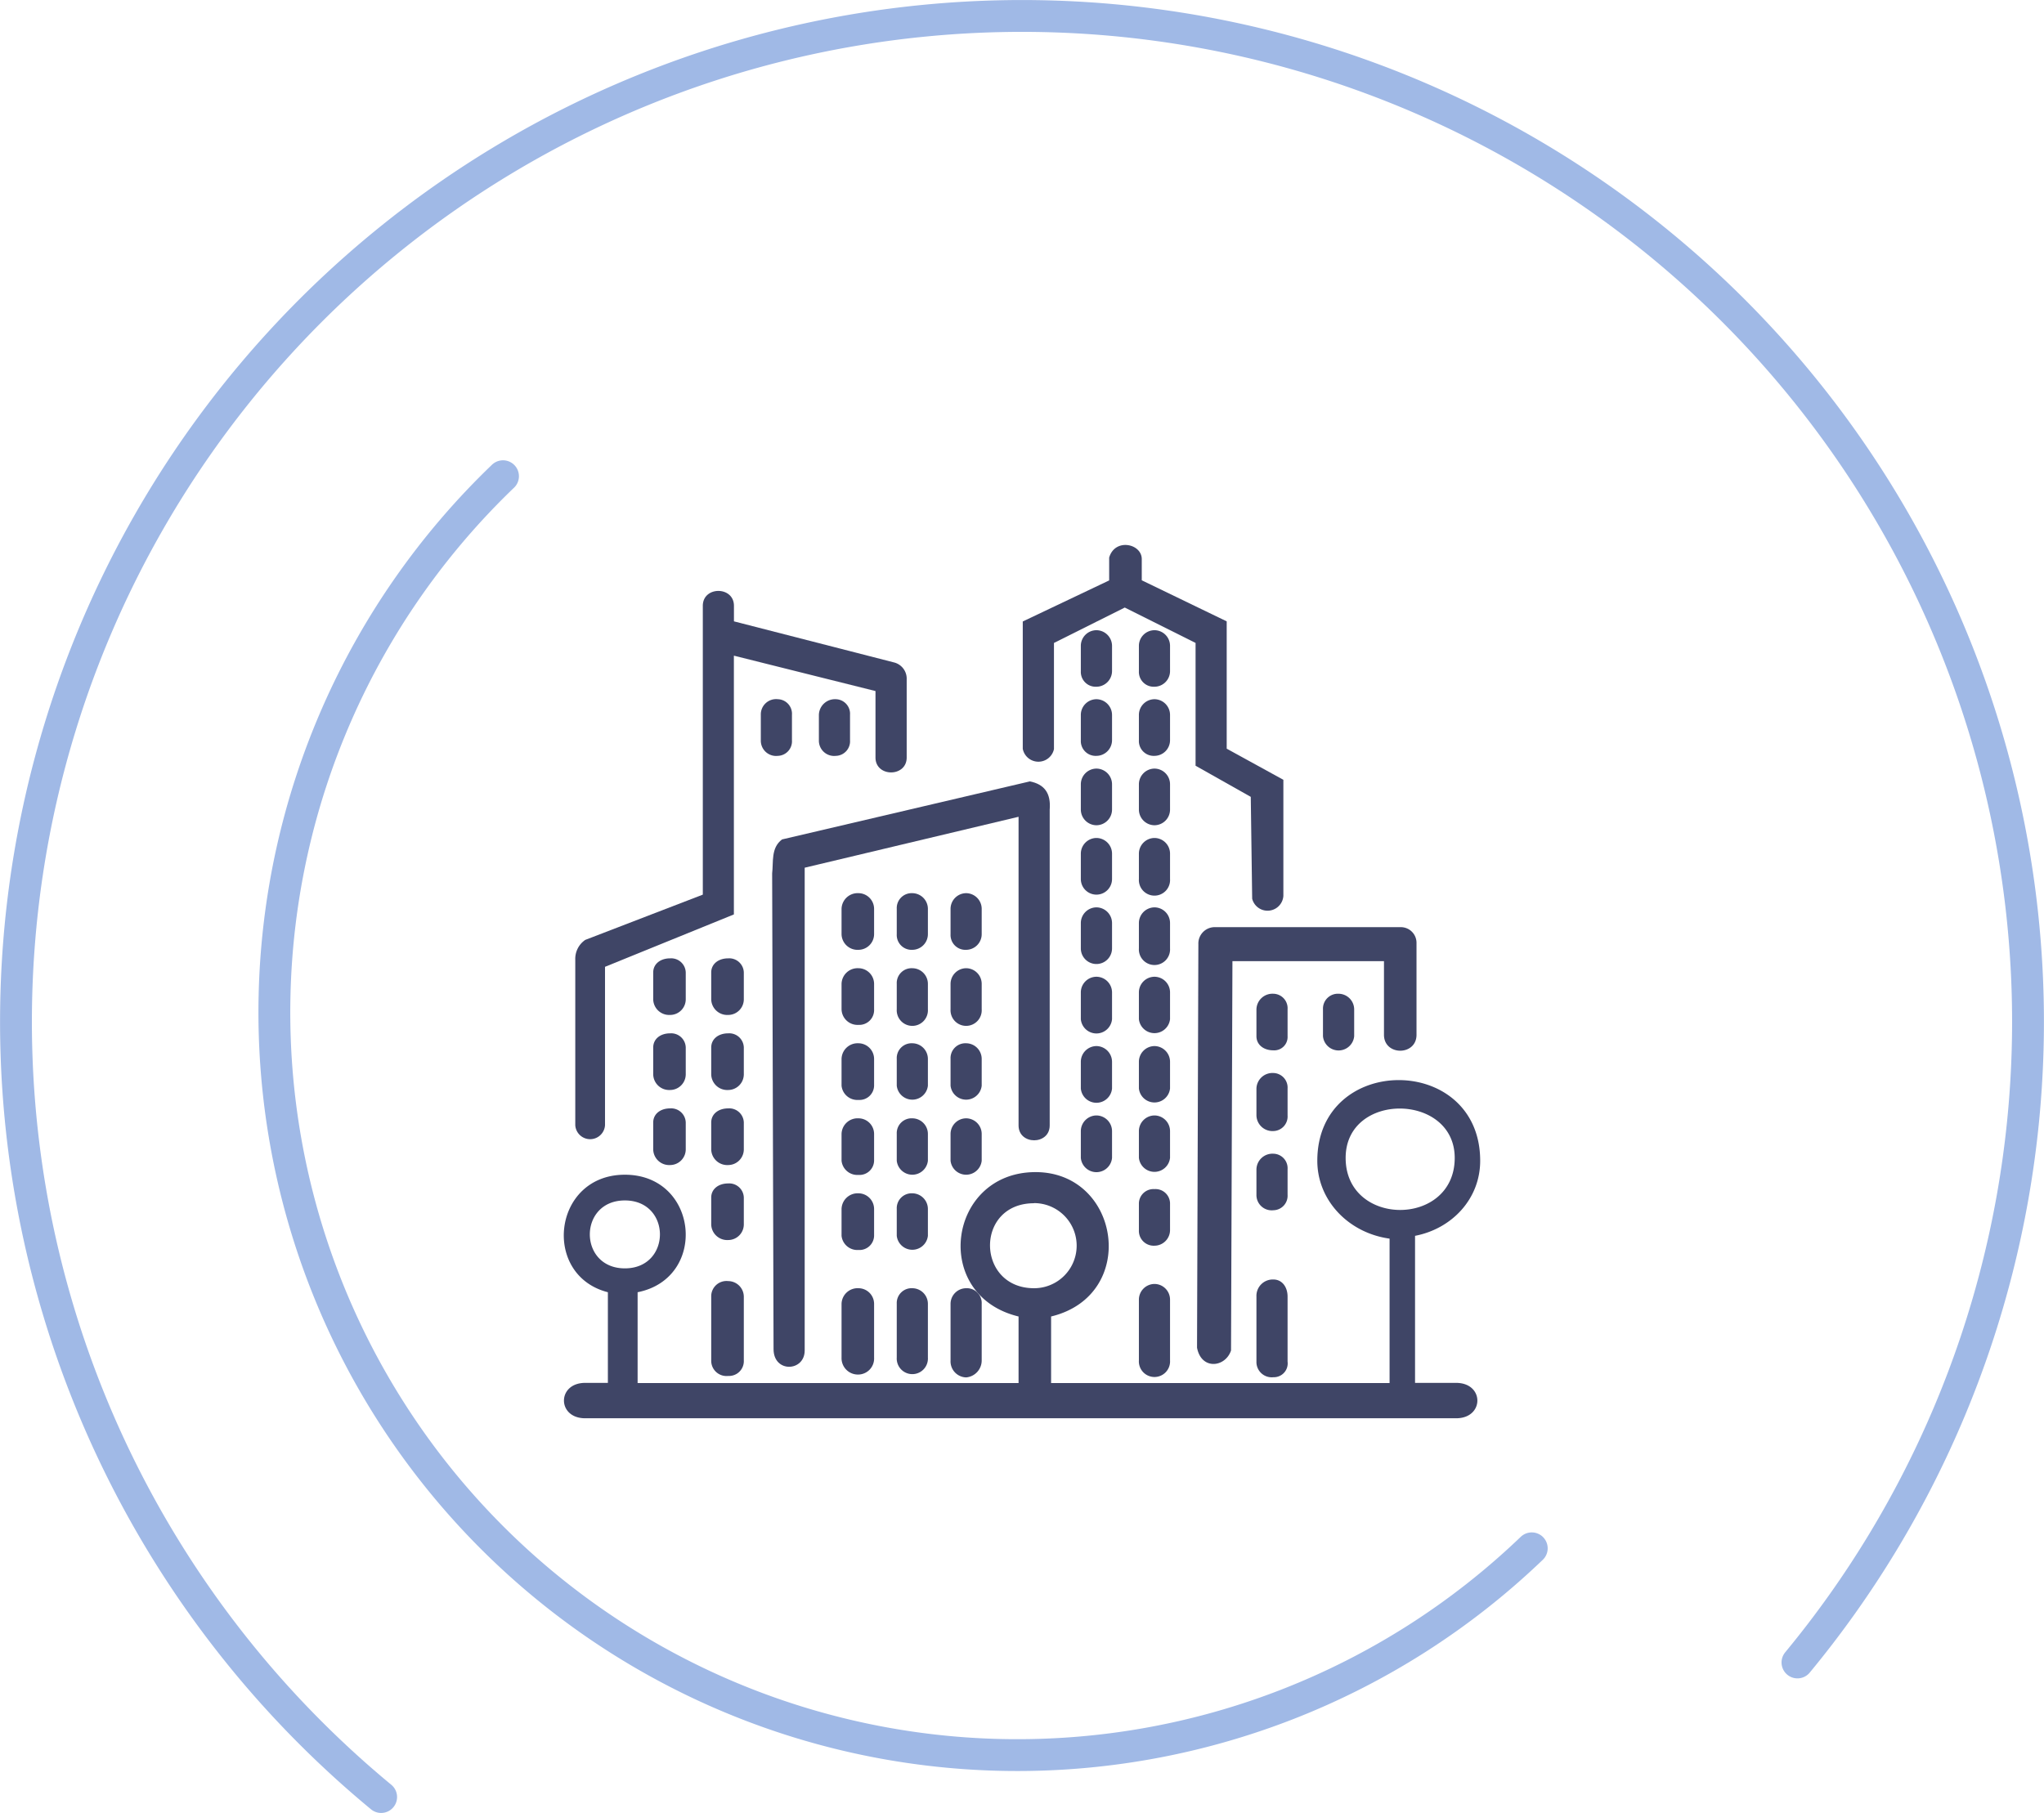 <svg xmlns="http://www.w3.org/2000/svg" viewBox="0 0 321.02 284.8"><defs><style>.cls-1{fill:#3f4566;fill-rule:evenodd;}.cls-2{fill:none;stroke:#a0b9e6;stroke-linecap:round;stroke-miterlimit:10;stroke-width:5px;}</style></defs><g id="Calque_2" data-name="Calque 2"><g id="Calque_3" data-name="Calque 3"><path class="cls-1" d="M188,211.71c.67,3.56,4.45,3.11,5.34.44l.22-61.16h23.8v11.57c0,3.33,5.11,3.33,5.11,0V148.1a2.46,2.46,0,0,0-2.44-2.45H190.88a2.57,2.57,0,0,0-2.67,2.67Z"/><path class="cls-1" d="M121.27,137.2l.22,74.73c0,3.78,4.89,3.56,4.89.22V136.31l33.59-8v48.49c0,3.11,4.89,3.11,4.89,0v-49.6c.22-2.67-.89-4-3.11-4.45l-38.93,9.12C121.05,133.2,121.49,135.42,121.27,137.2Z"/><path class="cls-1" d="M90.35,150.77v26a2.34,2.34,0,0,0,4.67,0V151.88l20.24-8.23V103l22.24,5.56V119c0,3.12,4.9,3.12,4.9,0V106.73a2.63,2.63,0,0,0-2-2.67l-25.13-6.45V95.17c0-3.12-4.89-3.12-4.89,0v45.37l-18.46,7.11A3.6,3.6,0,0,0,90.35,150.77Z"/><path class="cls-1" d="M206.89,182.35c0,6.23,4.9,11.34,11.35,12.23v22.69H165.08V206.81c13.79-3.33,10.9-22.68-2.44-22.68-13.79,0-16.46,19.35-2.67,22.68v10.46H100.14V203c11.12-2.22,9.56-18.46-2-18.46-11.35,0-13.12,15.79-2.67,18.46v14.24H91.91c-4.45,0-4.45,5.56,0,5.56H228.69c4.45,0,4.45-5.56,0-5.56h-6.45V194.14c5.78-1.11,10.23-5.79,10.23-11.79C232.47,165.45,206.89,165.45,206.89,182.35ZM98.14,188.58c-7.34,0-7.34,10.67,0,10.67S105.48,188.58,98.14,188.58Zm64.27.44c-9.34,0-9.12,13.35,0,13.35A6.68,6.68,0,1,0,162.41,189Zm48.93-7.12c0,10.9,17.13,10.9,17.13,0C228.47,171.67,211.34,171.45,211.34,181.9Z"/><path class="cls-1" d="M210.23,156.11a2.34,2.34,0,0,0-2.45,2.44v4.23a2.46,2.46,0,0,0,4.9,0v-4.23A2.47,2.47,0,0,0,210.23,156.11Z"/><path class="cls-1" d="M200,156.11a2.52,2.52,0,0,0-2.67,2.44v4.23c0,1.33,1.11,2.22,2.67,2.22a2.1,2.1,0,0,0,2.22-2.22v-4.23A2.28,2.28,0,0,0,200,156.11Z"/><path class="cls-1" d="M200,168.56a2.52,2.52,0,0,0-2.67,2.45v4.22a2.52,2.52,0,0,0,2.67,2.45,2.29,2.29,0,0,0,2.22-2.45V171A2.29,2.29,0,0,0,200,168.56Z"/><path class="cls-1" d="M200,181.24a2.52,2.52,0,0,0-2.67,2.44v4a2.4,2.4,0,0,0,2.67,2.44,2.28,2.28,0,0,0,2.22-2.44v-4A2.28,2.28,0,0,0,200,181.24Z"/><path class="cls-1" d="M200,201a2.57,2.57,0,0,0-2.67,2.67v10.23a2.4,2.4,0,0,0,2.67,2.45,2.17,2.17,0,0,0,2.22-2.45V203.7C202.22,202.14,201.33,201,200,201Z"/><path class="cls-1" d="M181.32,99a2.46,2.46,0,0,0-2.45,2.44v4a2.33,2.33,0,0,0,2.45,2.44,2.46,2.46,0,0,0,2.44-2.44v-4A2.46,2.46,0,0,0,181.32,99Z"/><path class="cls-1" d="M172.2,99a2.46,2.46,0,0,0-2.45,2.44v4a2.33,2.33,0,0,0,2.45,2.44,2.47,2.47,0,0,0,2.45-2.44v-4A2.47,2.47,0,0,0,172.2,99Z"/><path class="cls-1" d="M181.32,109.84a2.47,2.47,0,0,0-2.45,2.45v4a2.33,2.33,0,0,0,2.45,2.45,2.46,2.46,0,0,0,2.44-2.45v-4A2.47,2.47,0,0,0,181.32,109.84Z"/><path class="cls-1" d="M181.32,120.74a2.47,2.47,0,0,0-2.45,2.45v4a2.47,2.47,0,0,0,2.45,2.45h0a2.46,2.46,0,0,0,2.44-2.45v-4A2.46,2.46,0,0,0,181.32,120.74Z"/><path class="cls-1" d="M181.32,131.64h0a2.47,2.47,0,0,0-2.45,2.45v4a2.45,2.45,0,1,0,4.89,0v-4A2.46,2.46,0,0,0,181.32,131.64Z"/><path class="cls-1" d="M181.32,142.54a2.47,2.47,0,0,0-2.45,2.45v4a2.45,2.45,0,1,0,4.89,0v-4A2.46,2.46,0,0,0,181.32,142.54Z"/><path class="cls-1" d="M181.32,153.44a2.46,2.46,0,0,0-2.45,2.44v4.23a2.46,2.46,0,0,0,4.89,0v-4.23A2.46,2.46,0,0,0,181.32,153.44Z"/><path class="cls-1" d="M181.32,164.33a2.47,2.47,0,0,0-2.45,2.45V171a2.46,2.46,0,0,0,4.89,0v-4.23A2.47,2.47,0,0,0,181.32,164.33Z"/><path class="cls-1" d="M181.32,175.23a2.47,2.47,0,0,0-2.45,2.45v4.22a2.46,2.46,0,0,0,4.89,0v-4.22A2.46,2.46,0,0,0,181.32,175.23Z"/><path class="cls-1" d="M172.2,109.84a2.47,2.47,0,0,0-2.45,2.45v4a2.33,2.33,0,0,0,2.45,2.45,2.47,2.47,0,0,0,2.45-2.45v-4A2.48,2.48,0,0,0,172.2,109.84Z"/><path class="cls-1" d="M172.2,120.74a2.47,2.47,0,0,0-2.45,2.45v4a2.47,2.47,0,0,0,2.45,2.45h0a2.47,2.47,0,0,0,2.45-2.45v-4A2.47,2.47,0,0,0,172.2,120.74Z"/><path class="cls-1" d="M172.2,131.64h0a2.47,2.47,0,0,0-2.45,2.45v4a2.45,2.45,0,1,0,4.9,0v-4A2.47,2.47,0,0,0,172.2,131.64Z"/><path class="cls-1" d="M172.2,142.54a2.47,2.47,0,0,0-2.45,2.45v4a2.45,2.45,0,0,0,4.9,0v-4A2.47,2.47,0,0,0,172.2,142.54Z"/><path class="cls-1" d="M172.2,153.44a2.46,2.46,0,0,0-2.45,2.44v4.23a2.46,2.46,0,0,0,4.9,0v-4.23A2.47,2.47,0,0,0,172.2,153.44Z"/><path class="cls-1" d="M172.2,164.33a2.47,2.47,0,0,0-2.45,2.45V171a2.46,2.46,0,0,0,4.9,0v-4.23A2.48,2.48,0,0,0,172.2,164.33Z"/><path class="cls-1" d="M172.2,175.23a2.47,2.47,0,0,0-2.45,2.45v4.22a2.46,2.46,0,0,0,4.9,0v-4.22A2.47,2.47,0,0,0,172.2,175.23Z"/><path class="cls-1" d="M181.32,186.8a2.29,2.29,0,0,0-2.45,2.22v4.23a2.33,2.33,0,0,0,2.45,2.44,2.46,2.46,0,0,0,2.44-2.44V189A2.28,2.28,0,0,0,181.32,186.8Z"/><path class="cls-1" d="M181.32,201.7a2.47,2.47,0,0,0-2.45,2.45v9.56a2.45,2.45,0,1,0,4.89,0v-9.56A2.46,2.46,0,0,0,181.32,201.7Z"/><path class="cls-1" d="M151.74,140.31a2.47,2.47,0,0,0-2.45,2.45v4a2.33,2.33,0,0,0,2.45,2.45,2.46,2.46,0,0,0,2.44-2.45v-4A2.47,2.47,0,0,0,151.74,140.31Z"/><path class="cls-1" d="M143.29,140.31a2.34,2.34,0,0,0-2.45,2.45v4a2.33,2.33,0,0,0,2.45,2.45,2.46,2.46,0,0,0,2.44-2.45v-4A2.47,2.47,0,0,0,143.29,140.31Z"/><path class="cls-1" d="M134.83,140.31a2.53,2.53,0,0,0-2.66,2.45v4a2.51,2.51,0,0,0,2.66,2.45,2.47,2.47,0,0,0,2.45-2.45v-4A2.47,2.47,0,0,0,134.83,140.31Z"/><path class="cls-1" d="M151.74,152.1a2.47,2.47,0,0,0-2.45,2.45v4a2.45,2.45,0,1,0,4.89,0v-4A2.46,2.46,0,0,0,151.74,152.1Z"/><path class="cls-1" d="M151.74,163.89a2.33,2.33,0,0,0-2.45,2.45v4.22a2.46,2.46,0,0,0,4.89,0v-4.22A2.46,2.46,0,0,0,151.74,163.89Z"/><path class="cls-1" d="M151.74,175.68a2.46,2.46,0,0,0-2.45,2.44v4.23a2.46,2.46,0,0,0,4.89,0v-4.23A2.46,2.46,0,0,0,151.74,175.68Z"/><path class="cls-1" d="M151.74,202.37a2.46,2.46,0,0,0-2.45,2.44v8.9a2.52,2.52,0,0,0,2.45,2.67,2.67,2.67,0,0,0,2.44-2.67v-8.9A2.33,2.33,0,0,0,151.74,202.37Z"/><path class="cls-1" d="M143.29,152.1a2.33,2.33,0,0,0-2.45,2.45v4a2.45,2.45,0,1,0,4.89,0v-4A2.46,2.46,0,0,0,143.29,152.1Z"/><path class="cls-1" d="M143.29,163.89a2.33,2.33,0,0,0-2.45,2.45v4.22a2.46,2.46,0,0,0,4.89,0v-4.22A2.46,2.46,0,0,0,143.29,163.89Z"/><path class="cls-1" d="M143.29,175.68a2.33,2.33,0,0,0-2.45,2.44v4.23a2.46,2.46,0,0,0,4.89,0v-4.23A2.46,2.46,0,0,0,143.29,175.68Z"/><path class="cls-1" d="M143.29,187.46a2.34,2.34,0,0,0-2.45,2.45v4.23a2.46,2.46,0,0,0,4.89,0v-4.23A2.47,2.47,0,0,0,143.29,187.46Z"/><path class="cls-1" d="M143.29,202.37a2.33,2.33,0,0,0-2.45,2.44v8.45a2.45,2.45,0,1,0,4.89,0v-8.45A2.46,2.46,0,0,0,143.29,202.37Z"/><path class="cls-1" d="M134.83,152.1a2.52,2.52,0,0,0-2.66,2.45v4a2.51,2.51,0,0,0,2.66,2.45,2.33,2.33,0,0,0,2.45-2.45v-4A2.47,2.47,0,0,0,134.83,152.1Z"/><path class="cls-1" d="M134.83,163.89a2.52,2.52,0,0,0-2.66,2.45v4.22a2.49,2.49,0,0,0,2.66,2.23,2.29,2.29,0,0,0,2.45-2.23v-4.22A2.47,2.47,0,0,0,134.83,163.89Z"/><path class="cls-1" d="M134.83,175.68a2.52,2.52,0,0,0-2.66,2.44v4.23a2.49,2.49,0,0,0,2.66,2.22,2.29,2.29,0,0,0,2.45-2.22v-4.23A2.46,2.46,0,0,0,134.83,175.68Z"/><path class="cls-1" d="M134.83,187.46a2.53,2.53,0,0,0-2.66,2.45v4.23a2.49,2.49,0,0,0,2.66,2.22,2.29,2.29,0,0,0,2.45-2.22v-4.23A2.47,2.47,0,0,0,134.83,187.46Z"/><path class="cls-1" d="M134.83,202.37a2.52,2.52,0,0,0-2.66,2.44v8.45a2.57,2.57,0,0,0,2.66,2.67,2.52,2.52,0,0,0,2.45-2.67v-8.45A2.46,2.46,0,0,0,134.83,202.37Z"/><path class="cls-1" d="M131.28,109.84a2.53,2.53,0,0,0-2.67,2.45v4a2.4,2.4,0,0,0,2.67,2.45,2.29,2.29,0,0,0,2.22-2.45v-4A2.29,2.29,0,0,0,131.28,109.84Z"/><path class="cls-1" d="M122.16,109.84a2.4,2.4,0,0,0-2.67,2.45v4a2.4,2.4,0,0,0,2.67,2.45,2.29,2.29,0,0,0,2.22-2.45v-4A2.29,2.29,0,0,0,122.16,109.84Z"/><path class="cls-1" d="M114.37,150.55c-1.55,0-2.67.89-2.67,2.22V157a2.52,2.52,0,0,0,2.67,2.44,2.46,2.46,0,0,0,2.45-2.44v-4.23A2.29,2.29,0,0,0,114.37,150.55Z"/><path class="cls-1" d="M105.25,150.55c-1.55,0-2.66.89-2.66,2.22V157a2.51,2.51,0,0,0,2.66,2.44A2.46,2.46,0,0,0,107.7,157v-4.23A2.29,2.29,0,0,0,105.25,150.55Z"/><path class="cls-1" d="M114.37,162.33c-1.55,0-2.67.89-2.67,2.23v4.22a2.52,2.52,0,0,0,2.67,2.45,2.47,2.47,0,0,0,2.45-2.45v-4.22A2.29,2.29,0,0,0,114.37,162.33Z"/><path class="cls-1" d="M114.37,174.12c-1.55,0-2.67.89-2.67,2.22v4.23a2.52,2.52,0,0,0,2.67,2.45,2.47,2.47,0,0,0,2.45-2.45v-4.23A2.29,2.29,0,0,0,114.37,174.12Z"/><path class="cls-1" d="M114.37,185.91c-1.55,0-2.67.89-2.67,2.22v4.23a2.52,2.52,0,0,0,2.67,2.44,2.46,2.46,0,0,0,2.45-2.44v-4.23A2.29,2.29,0,0,0,114.37,185.91Z"/><path class="cls-1" d="M114.37,201.25a2.4,2.4,0,0,0-2.67,2.45v10a2.4,2.4,0,0,0,2.67,2.45,2.33,2.33,0,0,0,2.45-2.45v-10A2.47,2.47,0,0,0,114.37,201.25Z"/><path class="cls-1" d="M105.25,162.33c-1.55,0-2.66.89-2.66,2.23v4.22a2.51,2.51,0,0,0,2.66,2.45,2.47,2.47,0,0,0,2.45-2.45v-4.22A2.29,2.29,0,0,0,105.25,162.33Z"/><path class="cls-1" d="M105.25,174.12c-1.55,0-2.66.89-2.66,2.22v4.23a2.51,2.51,0,0,0,2.66,2.45,2.47,2.47,0,0,0,2.45-2.45v-4.23A2.29,2.29,0,0,0,105.25,174.12Z"/><path class="cls-1" d="M160.63,117.63v-20l13.57-6.45V87.6c.89-3.11,5.12-2.22,5.12.23v3.33l13.34,6.45v20l8.9,4.89v18.24a2.49,2.49,0,0,1-4.9.44l-.22-16-8.67-4.89V101l-11.12-5.56L165.53,101v16.68A2.5,2.5,0,0,1,160.63,117.63Z"/><path class="cls-2" d="M282.3,261.16A158,158,0,1,0,59.86,282.3"/><path class="cls-2" d="M79,74.81A116.68,116.68,0,0,0,240.57,243.23"/></g></g></svg>
